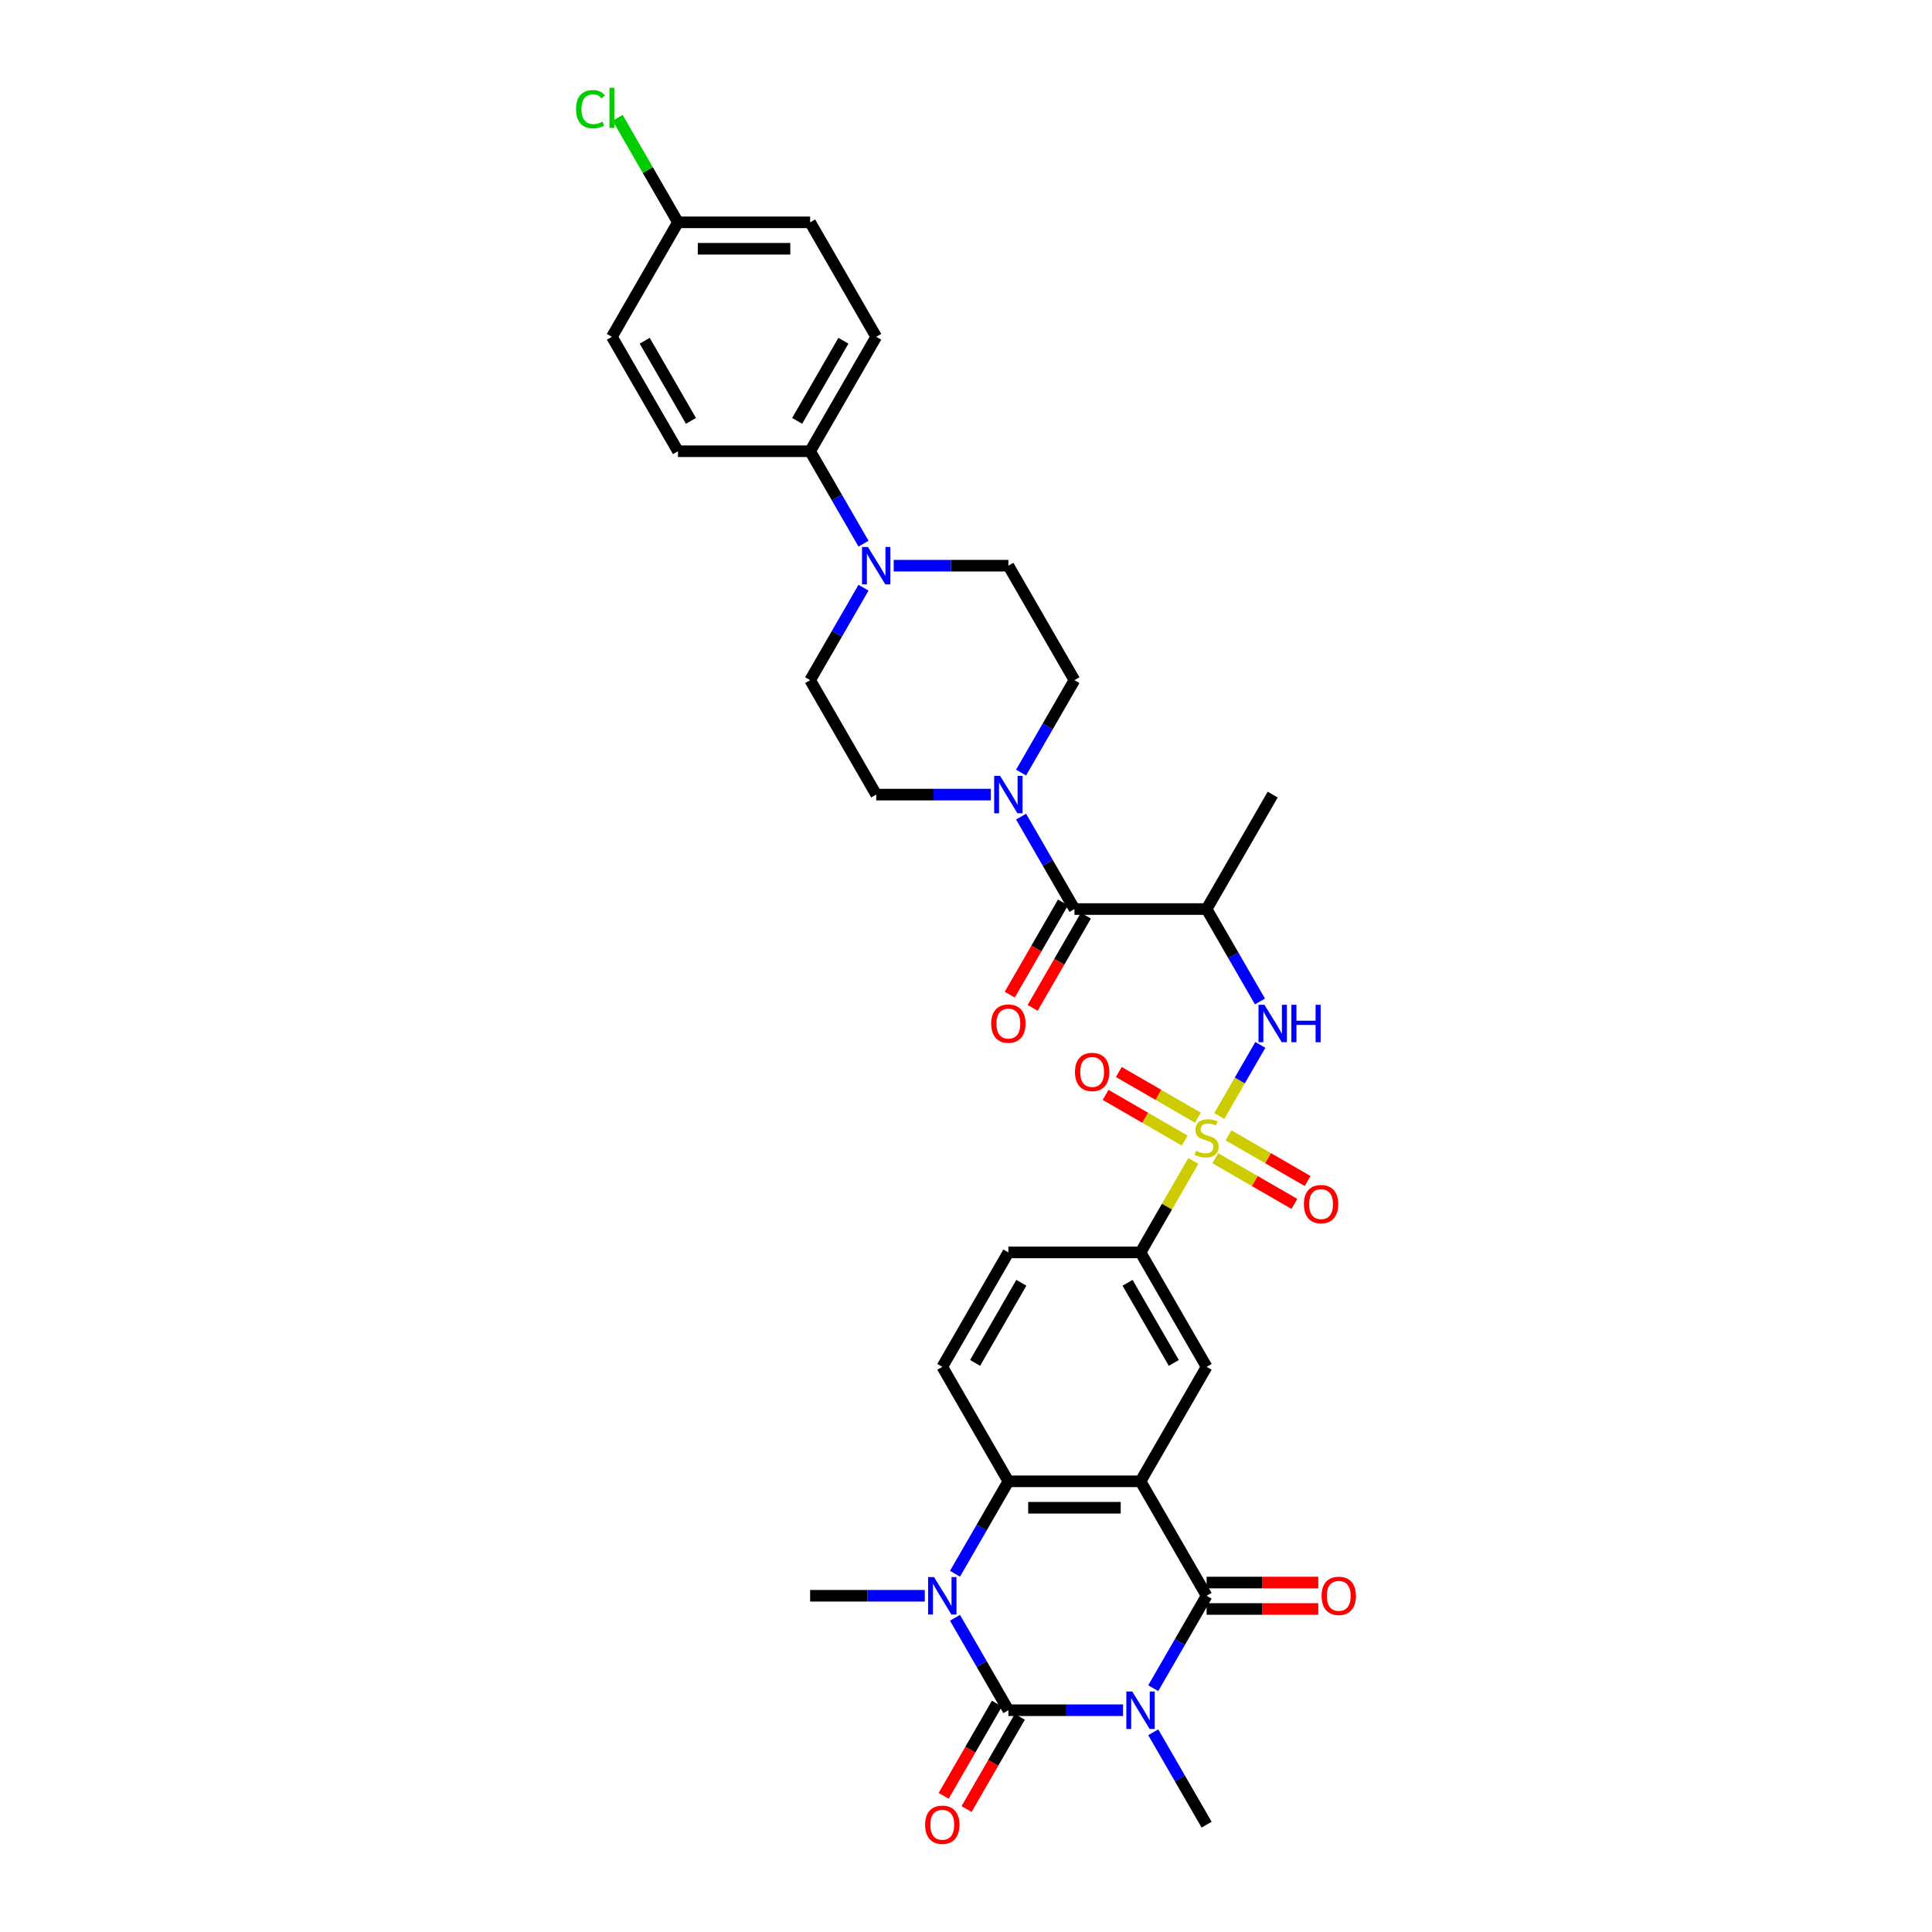 <?xml version='1.0' encoding='iso-8859-1'?>
<svg version='1.1' baseProfile='full'
              xmlns='http://www.w3.org/2000/svg'
                      xmlns:rdkit='http://www.rdkit.org/xml'
                      xmlns:xlink='http://www.w3.org/1999/xlink'
                  xml:space='preserve'
width='1000px' height='1000px' viewBox='0 0 1000 1000'>
<!-- END OF HEADER -->
<rect style='opacity:1.0;fill:#FFFFFF;stroke:none' width='1000' height='1000' x='0' y='0'> </rect>
<path class='bond-0' d='M 581.279,885.208 L 551.605,885.208' style='fill:none;fill-rule:evenodd;stroke:#0000FF;stroke-width:6px;stroke-linecap:butt;stroke-linejoin:miter;stroke-opacity:1' />
<path class='bond-0' d='M 551.605,885.208 L 521.931,885.208' style='fill:none;fill-rule:evenodd;stroke:#000000;stroke-width:6px;stroke-linecap:butt;stroke-linejoin:miter;stroke-opacity:1' />
<path class='bond-3' d='M 596.916,873.812 L 610.727,849.89' style='fill:none;fill-rule:evenodd;stroke:#0000FF;stroke-width:6px;stroke-linecap:butt;stroke-linejoin:miter;stroke-opacity:1' />
<path class='bond-3' d='M 610.727,849.89 L 624.539,825.967' style='fill:none;fill-rule:evenodd;stroke:#000000;stroke-width:6px;stroke-linecap:butt;stroke-linejoin:miter;stroke-opacity:1' />
<path class='bond-25' d='M 596.916,896.604 L 610.727,920.527' style='fill:none;fill-rule:evenodd;stroke:#0000FF;stroke-width:6px;stroke-linecap:butt;stroke-linejoin:miter;stroke-opacity:1' />
<path class='bond-25' d='M 610.727,920.527 L 624.539,944.449' style='fill:none;fill-rule:evenodd;stroke:#000000;stroke-width:6px;stroke-linecap:butt;stroke-linejoin:miter;stroke-opacity:1' />
<path class='bond-4' d='M 521.931,885.208 L 508.119,861.286' style='fill:none;fill-rule:evenodd;stroke:#000000;stroke-width:6px;stroke-linecap:butt;stroke-linejoin:miter;stroke-opacity:1' />
<path class='bond-4' d='M 508.119,861.286 L 494.308,837.364' style='fill:none;fill-rule:evenodd;stroke:#0000FF;stroke-width:6px;stroke-linecap:butt;stroke-linejoin:miter;stroke-opacity:1' />
<path class='bond-16' d='M 516.007,881.788 L 502.227,905.655' style='fill:none;fill-rule:evenodd;stroke:#000000;stroke-width:6px;stroke-linecap:butt;stroke-linejoin:miter;stroke-opacity:1' />
<path class='bond-16' d='M 502.227,905.655 L 488.447,929.523' style='fill:none;fill-rule:evenodd;stroke:#FF0000;stroke-width:6px;stroke-linecap:butt;stroke-linejoin:miter;stroke-opacity:1' />
<path class='bond-16' d='M 527.855,888.628 L 514.075,912.496' style='fill:none;fill-rule:evenodd;stroke:#000000;stroke-width:6px;stroke-linecap:butt;stroke-linejoin:miter;stroke-opacity:1' />
<path class='bond-16' d='M 514.075,912.496 L 500.295,936.363' style='fill:none;fill-rule:evenodd;stroke:#FF0000;stroke-width:6px;stroke-linecap:butt;stroke-linejoin:miter;stroke-opacity:1' />
<path class='bond-1' d='M 590.336,766.727 L 624.539,825.967' style='fill:none;fill-rule:evenodd;stroke:#000000;stroke-width:6px;stroke-linecap:butt;stroke-linejoin:miter;stroke-opacity:1' />
<path class='bond-5' d='M 590.336,766.727 L 521.931,766.727' style='fill:none;fill-rule:evenodd;stroke:#000000;stroke-width:6px;stroke-linecap:butt;stroke-linejoin:miter;stroke-opacity:1' />
<path class='bond-5' d='M 580.075,780.408 L 532.192,780.408' style='fill:none;fill-rule:evenodd;stroke:#000000;stroke-width:6px;stroke-linecap:butt;stroke-linejoin:miter;stroke-opacity:1' />
<path class='bond-9' d='M 590.336,766.727 L 624.539,707.486' style='fill:none;fill-rule:evenodd;stroke:#000000;stroke-width:6px;stroke-linecap:butt;stroke-linejoin:miter;stroke-opacity:1' />
<path class='bond-2' d='M 617.675,600.894 L 604.005,624.569' style='fill:none;fill-rule:evenodd;stroke:#CCCC00;stroke-width:6px;stroke-linecap:butt;stroke-linejoin:miter;stroke-opacity:1' />
<path class='bond-2' d='M 604.005,624.569 L 590.336,648.245' style='fill:none;fill-rule:evenodd;stroke:#000000;stroke-width:6px;stroke-linecap:butt;stroke-linejoin:miter;stroke-opacity:1' />
<path class='bond-6' d='M 631.102,577.636 L 641.727,559.234' style='fill:none;fill-rule:evenodd;stroke:#CCCC00;stroke-width:6px;stroke-linecap:butt;stroke-linejoin:miter;stroke-opacity:1' />
<path class='bond-6' d='M 641.727,559.234 L 652.351,540.832' style='fill:none;fill-rule:evenodd;stroke:#0000FF;stroke-width:6px;stroke-linecap:butt;stroke-linejoin:miter;stroke-opacity:1' />
<path class='bond-14' d='M 629.04,599.502 L 649.512,611.322' style='fill:none;fill-rule:evenodd;stroke:#CCCC00;stroke-width:6px;stroke-linecap:butt;stroke-linejoin:miter;stroke-opacity:1' />
<path class='bond-14' d='M 649.512,611.322 L 669.985,623.142' style='fill:none;fill-rule:evenodd;stroke:#FF0000;stroke-width:6px;stroke-linecap:butt;stroke-linejoin:miter;stroke-opacity:1' />
<path class='bond-14' d='M 635.88,587.654 L 656.353,599.474' style='fill:none;fill-rule:evenodd;stroke:#CCCC00;stroke-width:6px;stroke-linecap:butt;stroke-linejoin:miter;stroke-opacity:1' />
<path class='bond-14' d='M 656.353,599.474 L 676.825,611.294' style='fill:none;fill-rule:evenodd;stroke:#FF0000;stroke-width:6px;stroke-linecap:butt;stroke-linejoin:miter;stroke-opacity:1' />
<path class='bond-15' d='M 620.038,578.507 L 599.565,566.687' style='fill:none;fill-rule:evenodd;stroke:#CCCC00;stroke-width:6px;stroke-linecap:butt;stroke-linejoin:miter;stroke-opacity:1' />
<path class='bond-15' d='M 599.565,566.687 L 579.092,554.868' style='fill:none;fill-rule:evenodd;stroke:#FF0000;stroke-width:6px;stroke-linecap:butt;stroke-linejoin:miter;stroke-opacity:1' />
<path class='bond-15' d='M 613.197,590.355 L 592.724,578.536' style='fill:none;fill-rule:evenodd;stroke:#CCCC00;stroke-width:6px;stroke-linecap:butt;stroke-linejoin:miter;stroke-opacity:1' />
<path class='bond-15' d='M 592.724,578.536 L 572.252,566.716' style='fill:none;fill-rule:evenodd;stroke:#FF0000;stroke-width:6px;stroke-linecap:butt;stroke-linejoin:miter;stroke-opacity:1' />
<path class='bond-17' d='M 624.539,832.808 L 653.44,832.808' style='fill:none;fill-rule:evenodd;stroke:#000000;stroke-width:6px;stroke-linecap:butt;stroke-linejoin:miter;stroke-opacity:1' />
<path class='bond-17' d='M 653.44,832.808 L 682.341,832.808' style='fill:none;fill-rule:evenodd;stroke:#FF0000;stroke-width:6px;stroke-linecap:butt;stroke-linejoin:miter;stroke-opacity:1' />
<path class='bond-17' d='M 624.539,819.127 L 653.44,819.127' style='fill:none;fill-rule:evenodd;stroke:#000000;stroke-width:6px;stroke-linecap:butt;stroke-linejoin:miter;stroke-opacity:1' />
<path class='bond-17' d='M 653.44,819.127 L 682.341,819.127' style='fill:none;fill-rule:evenodd;stroke:#FF0000;stroke-width:6px;stroke-linecap:butt;stroke-linejoin:miter;stroke-opacity:1' />
<path class='bond-28' d='M 478.671,825.967 L 448.997,825.967' style='fill:none;fill-rule:evenodd;stroke:#0000FF;stroke-width:6px;stroke-linecap:butt;stroke-linejoin:miter;stroke-opacity:1' />
<path class='bond-28' d='M 448.997,825.967 L 419.323,825.967' style='fill:none;fill-rule:evenodd;stroke:#000000;stroke-width:6px;stroke-linecap:butt;stroke-linejoin:miter;stroke-opacity:1' />
<path class='bond-34' d='M 494.308,814.571 L 508.119,790.649' style='fill:none;fill-rule:evenodd;stroke:#0000FF;stroke-width:6px;stroke-linecap:butt;stroke-linejoin:miter;stroke-opacity:1' />
<path class='bond-34' d='M 508.119,790.649 L 521.931,766.727' style='fill:none;fill-rule:evenodd;stroke:#000000;stroke-width:6px;stroke-linecap:butt;stroke-linejoin:miter;stroke-opacity:1' />
<path class='bond-13' d='M 521.931,766.727 L 487.728,707.486' style='fill:none;fill-rule:evenodd;stroke:#000000;stroke-width:6px;stroke-linecap:butt;stroke-linejoin:miter;stroke-opacity:1' />
<path class='bond-8' d='M 652.162,518.368 L 638.35,494.445' style='fill:none;fill-rule:evenodd;stroke:#0000FF;stroke-width:6px;stroke-linecap:butt;stroke-linejoin:miter;stroke-opacity:1' />
<path class='bond-8' d='M 638.35,494.445 L 624.539,470.523' style='fill:none;fill-rule:evenodd;stroke:#000000;stroke-width:6px;stroke-linecap:butt;stroke-linejoin:miter;stroke-opacity:1' />
<path class='bond-7' d='M 556.133,470.523 L 624.539,470.523' style='fill:none;fill-rule:evenodd;stroke:#000000;stroke-width:6px;stroke-linecap:butt;stroke-linejoin:miter;stroke-opacity:1' />
<path class='bond-10' d='M 556.133,470.523 L 542.322,446.601' style='fill:none;fill-rule:evenodd;stroke:#000000;stroke-width:6px;stroke-linecap:butt;stroke-linejoin:miter;stroke-opacity:1' />
<path class='bond-10' d='M 542.322,446.601 L 528.51,422.679' style='fill:none;fill-rule:evenodd;stroke:#0000FF;stroke-width:6px;stroke-linecap:butt;stroke-linejoin:miter;stroke-opacity:1' />
<path class='bond-21' d='M 550.209,467.103 L 536.429,490.971' style='fill:none;fill-rule:evenodd;stroke:#000000;stroke-width:6px;stroke-linecap:butt;stroke-linejoin:miter;stroke-opacity:1' />
<path class='bond-21' d='M 536.429,490.971 L 522.65,514.838' style='fill:none;fill-rule:evenodd;stroke:#FF0000;stroke-width:6px;stroke-linecap:butt;stroke-linejoin:miter;stroke-opacity:1' />
<path class='bond-21' d='M 562.057,473.944 L 548.278,497.811' style='fill:none;fill-rule:evenodd;stroke:#000000;stroke-width:6px;stroke-linecap:butt;stroke-linejoin:miter;stroke-opacity:1' />
<path class='bond-21' d='M 548.278,497.811 L 534.498,521.678' style='fill:none;fill-rule:evenodd;stroke:#FF0000;stroke-width:6px;stroke-linecap:butt;stroke-linejoin:miter;stroke-opacity:1' />
<path class='bond-33' d='M 624.539,470.523 L 658.741,411.283' style='fill:none;fill-rule:evenodd;stroke:#000000;stroke-width:6px;stroke-linecap:butt;stroke-linejoin:miter;stroke-opacity:1' />
<path class='bond-11' d='M 624.539,707.486 L 590.336,648.245' style='fill:none;fill-rule:evenodd;stroke:#000000;stroke-width:6px;stroke-linecap:butt;stroke-linejoin:miter;stroke-opacity:1' />
<path class='bond-11' d='M 607.56,705.44 L 583.618,663.972' style='fill:none;fill-rule:evenodd;stroke:#000000;stroke-width:6px;stroke-linecap:butt;stroke-linejoin:miter;stroke-opacity:1' />
<path class='bond-19' d='M 528.51,399.886 L 542.322,375.964' style='fill:none;fill-rule:evenodd;stroke:#0000FF;stroke-width:6px;stroke-linecap:butt;stroke-linejoin:miter;stroke-opacity:1' />
<path class='bond-19' d='M 542.322,375.964 L 556.133,352.042' style='fill:none;fill-rule:evenodd;stroke:#000000;stroke-width:6px;stroke-linecap:butt;stroke-linejoin:miter;stroke-opacity:1' />
<path class='bond-20' d='M 512.874,411.283 L 483.2,411.283' style='fill:none;fill-rule:evenodd;stroke:#0000FF;stroke-width:6px;stroke-linecap:butt;stroke-linejoin:miter;stroke-opacity:1' />
<path class='bond-20' d='M 483.2,411.283 L 453.525,411.283' style='fill:none;fill-rule:evenodd;stroke:#000000;stroke-width:6px;stroke-linecap:butt;stroke-linejoin:miter;stroke-opacity:1' />
<path class='bond-24' d='M 590.336,648.245 L 521.931,648.245' style='fill:none;fill-rule:evenodd;stroke:#000000;stroke-width:6px;stroke-linecap:butt;stroke-linejoin:miter;stroke-opacity:1' />
<path class='bond-12' d='M 446.946,304.198 L 433.134,328.12' style='fill:none;fill-rule:evenodd;stroke:#0000FF;stroke-width:6px;stroke-linecap:butt;stroke-linejoin:miter;stroke-opacity:1' />
<path class='bond-12' d='M 433.134,328.12 L 419.323,352.042' style='fill:none;fill-rule:evenodd;stroke:#000000;stroke-width:6px;stroke-linecap:butt;stroke-linejoin:miter;stroke-opacity:1' />
<path class='bond-18' d='M 446.946,281.405 L 433.134,257.483' style='fill:none;fill-rule:evenodd;stroke:#0000FF;stroke-width:6px;stroke-linecap:butt;stroke-linejoin:miter;stroke-opacity:1' />
<path class='bond-18' d='M 433.134,257.483 L 419.323,233.561' style='fill:none;fill-rule:evenodd;stroke:#000000;stroke-width:6px;stroke-linecap:butt;stroke-linejoin:miter;stroke-opacity:1' />
<path class='bond-36' d='M 462.582,292.801 L 492.257,292.801' style='fill:none;fill-rule:evenodd;stroke:#0000FF;stroke-width:6px;stroke-linecap:butt;stroke-linejoin:miter;stroke-opacity:1' />
<path class='bond-36' d='M 492.257,292.801 L 521.931,292.801' style='fill:none;fill-rule:evenodd;stroke:#000000;stroke-width:6px;stroke-linecap:butt;stroke-linejoin:miter;stroke-opacity:1' />
<path class='bond-35' d='M 487.728,707.486 L 521.931,648.245' style='fill:none;fill-rule:evenodd;stroke:#000000;stroke-width:6px;stroke-linecap:butt;stroke-linejoin:miter;stroke-opacity:1' />
<path class='bond-35' d='M 504.707,705.44 L 528.648,663.972' style='fill:none;fill-rule:evenodd;stroke:#000000;stroke-width:6px;stroke-linecap:butt;stroke-linejoin:miter;stroke-opacity:1' />
<path class='bond-26' d='M 419.323,233.561 L 453.525,174.32' style='fill:none;fill-rule:evenodd;stroke:#000000;stroke-width:6px;stroke-linecap:butt;stroke-linejoin:miter;stroke-opacity:1' />
<path class='bond-26' d='M 412.605,217.834 L 436.547,176.365' style='fill:none;fill-rule:evenodd;stroke:#000000;stroke-width:6px;stroke-linecap:butt;stroke-linejoin:miter;stroke-opacity:1' />
<path class='bond-27' d='M 419.323,233.561 L 350.918,233.561' style='fill:none;fill-rule:evenodd;stroke:#000000;stroke-width:6px;stroke-linecap:butt;stroke-linejoin:miter;stroke-opacity:1' />
<path class='bond-22' d='M 556.133,352.042 L 521.931,292.801' style='fill:none;fill-rule:evenodd;stroke:#000000;stroke-width:6px;stroke-linecap:butt;stroke-linejoin:miter;stroke-opacity:1' />
<path class='bond-23' d='M 453.525,411.283 L 419.323,352.042' style='fill:none;fill-rule:evenodd;stroke:#000000;stroke-width:6px;stroke-linecap:butt;stroke-linejoin:miter;stroke-opacity:1' />
<path class='bond-30' d='M 453.525,174.32 L 419.323,115.079' style='fill:none;fill-rule:evenodd;stroke:#000000;stroke-width:6px;stroke-linecap:butt;stroke-linejoin:miter;stroke-opacity:1' />
<path class='bond-31' d='M 350.918,233.561 L 316.715,174.32' style='fill:none;fill-rule:evenodd;stroke:#000000;stroke-width:6px;stroke-linecap:butt;stroke-linejoin:miter;stroke-opacity:1' />
<path class='bond-31' d='M 357.635,217.834 L 333.693,176.365' style='fill:none;fill-rule:evenodd;stroke:#000000;stroke-width:6px;stroke-linecap:butt;stroke-linejoin:miter;stroke-opacity:1' />
<path class='bond-29' d='M 350.918,115.079 L 316.715,174.32' style='fill:none;fill-rule:evenodd;stroke:#000000;stroke-width:6px;stroke-linecap:butt;stroke-linejoin:miter;stroke-opacity:1' />
<path class='bond-32' d='M 350.918,115.079 L 335.301,88.03' style='fill:none;fill-rule:evenodd;stroke:#000000;stroke-width:6px;stroke-linecap:butt;stroke-linejoin:miter;stroke-opacity:1' />
<path class='bond-32' d='M 335.301,88.03 L 319.684,60.981' style='fill:none;fill-rule:evenodd;stroke:#00CC00;stroke-width:6px;stroke-linecap:butt;stroke-linejoin:miter;stroke-opacity:1' />
<path class='bond-37' d='M 350.918,115.079 L 419.323,115.079' style='fill:none;fill-rule:evenodd;stroke:#000000;stroke-width:6px;stroke-linecap:butt;stroke-linejoin:miter;stroke-opacity:1' />
<path class='bond-37' d='M 361.178,128.76 L 409.062,128.76' style='fill:none;fill-rule:evenodd;stroke:#000000;stroke-width:6px;stroke-linecap:butt;stroke-linejoin:miter;stroke-opacity:1' />
<path  class='atom-0' d='M 586.054 875.522
L 592.402 885.783
Q 593.031 886.795, 594.044 888.628
Q 595.056 890.462, 595.111 890.571
L 595.111 875.522
L 597.683 875.522
L 597.683 894.894
L 595.029 894.894
L 588.215 883.676
Q 587.422 882.362, 586.574 880.858
Q 585.753 879.353, 585.507 878.888
L 585.507 894.894
L 582.989 894.894
L 582.989 875.522
L 586.054 875.522
' fill='#0000FF'/>
<path  class='atom-3' d='M 619.066 595.654
Q 619.285 595.736, 620.188 596.119
Q 621.091 596.502, 622.076 596.748
Q 623.088 596.967, 624.073 596.967
Q 625.907 596.967, 626.974 596.091
Q 628.041 595.189, 628.041 593.629
Q 628.041 592.562, 627.494 591.905
Q 626.974 591.248, 626.153 590.893
Q 625.332 590.537, 623.964 590.127
Q 622.24 589.607, 621.2 589.114
Q 620.188 588.622, 619.449 587.582
Q 618.738 586.542, 618.738 584.791
Q 618.738 582.356, 620.38 580.851
Q 622.049 579.346, 625.332 579.346
Q 627.576 579.346, 630.12 580.413
L 629.491 582.52
Q 627.165 581.562, 625.414 581.562
Q 623.526 581.562, 622.486 582.356
Q 621.447 583.122, 621.474 584.463
Q 621.474 585.502, 621.994 586.132
Q 622.541 586.761, 623.307 587.117
Q 624.101 587.472, 625.414 587.883
Q 627.165 588.43, 628.205 588.977
Q 629.245 589.525, 629.984 590.646
Q 630.75 591.741, 630.75 593.629
Q 630.75 596.31, 628.944 597.761
Q 627.165 599.183, 624.183 599.183
Q 622.459 599.183, 621.146 598.8
Q 619.86 598.445, 618.327 597.815
L 619.066 595.654
' fill='#CCCC00'/>
<path  class='atom-5' d='M 483.446 816.281
L 489.794 826.542
Q 490.423 827.554, 491.436 829.388
Q 492.448 831.221, 492.503 831.33
L 492.503 816.281
L 495.075 816.281
L 495.075 835.654
L 492.421 835.654
L 485.608 824.435
Q 484.814 823.122, 483.966 821.617
Q 483.145 820.112, 482.899 819.647
L 482.899 835.654
L 480.381 835.654
L 480.381 816.281
L 483.446 816.281
' fill='#0000FF'/>
<path  class='atom-7' d='M 654.459 520.078
L 660.807 530.339
Q 661.436 531.351, 662.449 533.184
Q 663.461 535.018, 663.516 535.127
L 663.516 520.078
L 666.088 520.078
L 666.088 539.45
L 663.434 539.45
L 656.621 528.232
Q 655.827 526.918, 654.979 525.413
Q 654.158 523.909, 653.912 523.443
L 653.912 539.45
L 651.395 539.45
L 651.395 520.078
L 654.459 520.078
' fill='#0000FF'/>
<path  class='atom-7' d='M 668.414 520.078
L 671.041 520.078
L 671.041 528.314
L 680.946 528.314
L 680.946 520.078
L 683.572 520.078
L 683.572 539.45
L 680.946 539.45
L 680.946 530.503
L 671.041 530.503
L 671.041 539.45
L 668.414 539.45
L 668.414 520.078
' fill='#0000FF'/>
<path  class='atom-11' d='M 517.649 401.596
L 523.997 411.857
Q 524.626 412.87, 525.638 414.703
Q 526.651 416.536, 526.705 416.646
L 526.705 401.596
L 529.277 401.596
L 529.277 420.969
L 526.623 420.969
L 519.81 409.75
Q 519.017 408.437, 518.168 406.932
Q 517.348 405.427, 517.101 404.962
L 517.101 420.969
L 514.584 420.969
L 514.584 401.596
L 517.649 401.596
' fill='#0000FF'/>
<path  class='atom-13' d='M 449.243 283.115
L 455.591 293.376
Q 456.221 294.388, 457.233 296.221
Q 458.245 298.055, 458.3 298.164
L 458.3 283.115
L 460.872 283.115
L 460.872 302.487
L 458.218 302.487
L 451.405 291.269
Q 450.611 289.956, 449.763 288.451
Q 448.942 286.946, 448.696 286.481
L 448.696 302.487
L 446.179 302.487
L 446.179 283.115
L 449.243 283.115
' fill='#0000FF'/>
<path  class='atom-15' d='M 674.887 623.262
Q 674.887 618.61, 677.185 616.011
Q 679.483 613.412, 683.779 613.412
Q 688.075 613.412, 690.374 616.011
Q 692.672 618.61, 692.672 623.262
Q 692.672 627.968, 690.346 630.65
Q 688.02 633.304, 683.779 633.304
Q 679.511 633.304, 677.185 630.65
Q 674.887 627.996, 674.887 623.262
M 683.779 631.115
Q 686.734 631.115, 688.321 629.145
Q 689.936 627.147, 689.936 623.262
Q 689.936 619.459, 688.321 617.543
Q 686.734 615.601, 683.779 615.601
Q 680.824 615.601, 679.21 617.516
Q 677.623 619.431, 677.623 623.262
Q 677.623 627.175, 679.21 629.145
Q 680.824 631.115, 683.779 631.115
' fill='#FF0000'/>
<path  class='atom-16' d='M 556.405 554.857
Q 556.405 550.205, 558.704 547.606
Q 561.002 545.006, 565.298 545.006
Q 569.594 545.006, 571.892 547.606
Q 574.191 550.205, 574.191 554.857
Q 574.191 559.563, 571.865 562.245
Q 569.539 564.899, 565.298 564.899
Q 561.029 564.899, 558.704 562.245
Q 556.405 559.59, 556.405 554.857
M 565.298 562.71
Q 568.253 562.71, 569.84 560.74
Q 571.454 558.742, 571.454 554.857
Q 571.454 551.053, 569.84 549.138
Q 568.253 547.195, 565.298 547.195
Q 562.343 547.195, 560.728 549.111
Q 559.141 551.026, 559.141 554.857
Q 559.141 558.77, 560.728 560.74
Q 562.343 562.71, 565.298 562.71
' fill='#FF0000'/>
<path  class='atom-17' d='M 478.835 944.504
Q 478.835 939.852, 481.134 937.253
Q 483.432 934.653, 487.728 934.653
Q 492.024 934.653, 494.322 937.253
Q 496.621 939.852, 496.621 944.504
Q 496.621 949.21, 494.295 951.891
Q 491.969 954.545, 487.728 954.545
Q 483.46 954.545, 481.134 951.891
Q 478.835 949.237, 478.835 944.504
M 487.728 952.356
Q 490.683 952.356, 492.27 950.386
Q 493.885 948.389, 493.885 944.504
Q 493.885 940.7, 492.27 938.785
Q 490.683 936.842, 487.728 936.842
Q 484.773 936.842, 483.159 938.758
Q 481.572 940.673, 481.572 944.504
Q 481.572 948.416, 483.159 950.386
Q 484.773 952.356, 487.728 952.356
' fill='#FF0000'/>
<path  class='atom-18' d='M 684.051 826.022
Q 684.051 821.371, 686.35 818.771
Q 688.648 816.172, 692.944 816.172
Q 697.24 816.172, 699.538 818.771
Q 701.837 821.371, 701.837 826.022
Q 701.837 830.728, 699.511 833.41
Q 697.185 836.064, 692.944 836.064
Q 688.675 836.064, 686.35 833.41
Q 684.051 830.756, 684.051 826.022
M 692.944 833.875
Q 695.899 833.875, 697.486 831.905
Q 699.1 829.908, 699.1 826.022
Q 699.1 822.219, 697.486 820.303
Q 695.899 818.361, 692.944 818.361
Q 689.989 818.361, 688.374 820.276
Q 686.787 822.191, 686.787 826.022
Q 686.787 829.935, 688.374 831.905
Q 689.989 833.875, 692.944 833.875
' fill='#FF0000'/>
<path  class='atom-22' d='M 513.038 529.819
Q 513.038 525.167, 515.336 522.568
Q 517.635 519.968, 521.931 519.968
Q 526.227 519.968, 528.525 522.568
Q 530.823 525.167, 530.823 529.819
Q 530.823 534.525, 528.498 537.206
Q 526.172 539.861, 521.931 539.861
Q 517.662 539.861, 515.336 537.206
Q 513.038 534.552, 513.038 529.819
M 521.931 537.672
Q 524.886 537.672, 526.473 535.702
Q 528.087 533.704, 528.087 529.819
Q 528.087 526.015, 526.473 524.1
Q 524.886 522.157, 521.931 522.157
Q 518.976 522.157, 517.361 524.073
Q 515.774 525.988, 515.774 529.819
Q 515.774 533.732, 517.361 535.702
Q 518.976 537.672, 521.931 537.672
' fill='#FF0000'/>
<path  class='atom-33' d='M 298.163 56.509
Q 298.163 51.693, 300.407 49.176
Q 302.678 46.631, 306.974 46.631
Q 310.969 46.631, 313.103 49.449
L 311.297 50.927
Q 309.738 48.875, 306.974 48.875
Q 304.046 48.875, 302.487 50.845
Q 300.954 52.788, 300.954 56.509
Q 300.954 60.34, 302.541 62.31
Q 304.156 64.28, 307.275 64.28
Q 309.409 64.28, 311.899 62.994
L 312.665 65.046
Q 311.653 65.703, 310.121 66.086
Q 308.588 66.469, 306.892 66.469
Q 302.678 66.469, 300.407 63.897
Q 298.163 61.325, 298.163 56.509
' fill='#00CC00'/>
<path  class='atom-33' d='M 315.456 45.455
L 317.974 45.455
L 317.974 66.222
L 315.456 66.222
L 315.456 45.455
' fill='#00CC00'/>
</svg>
